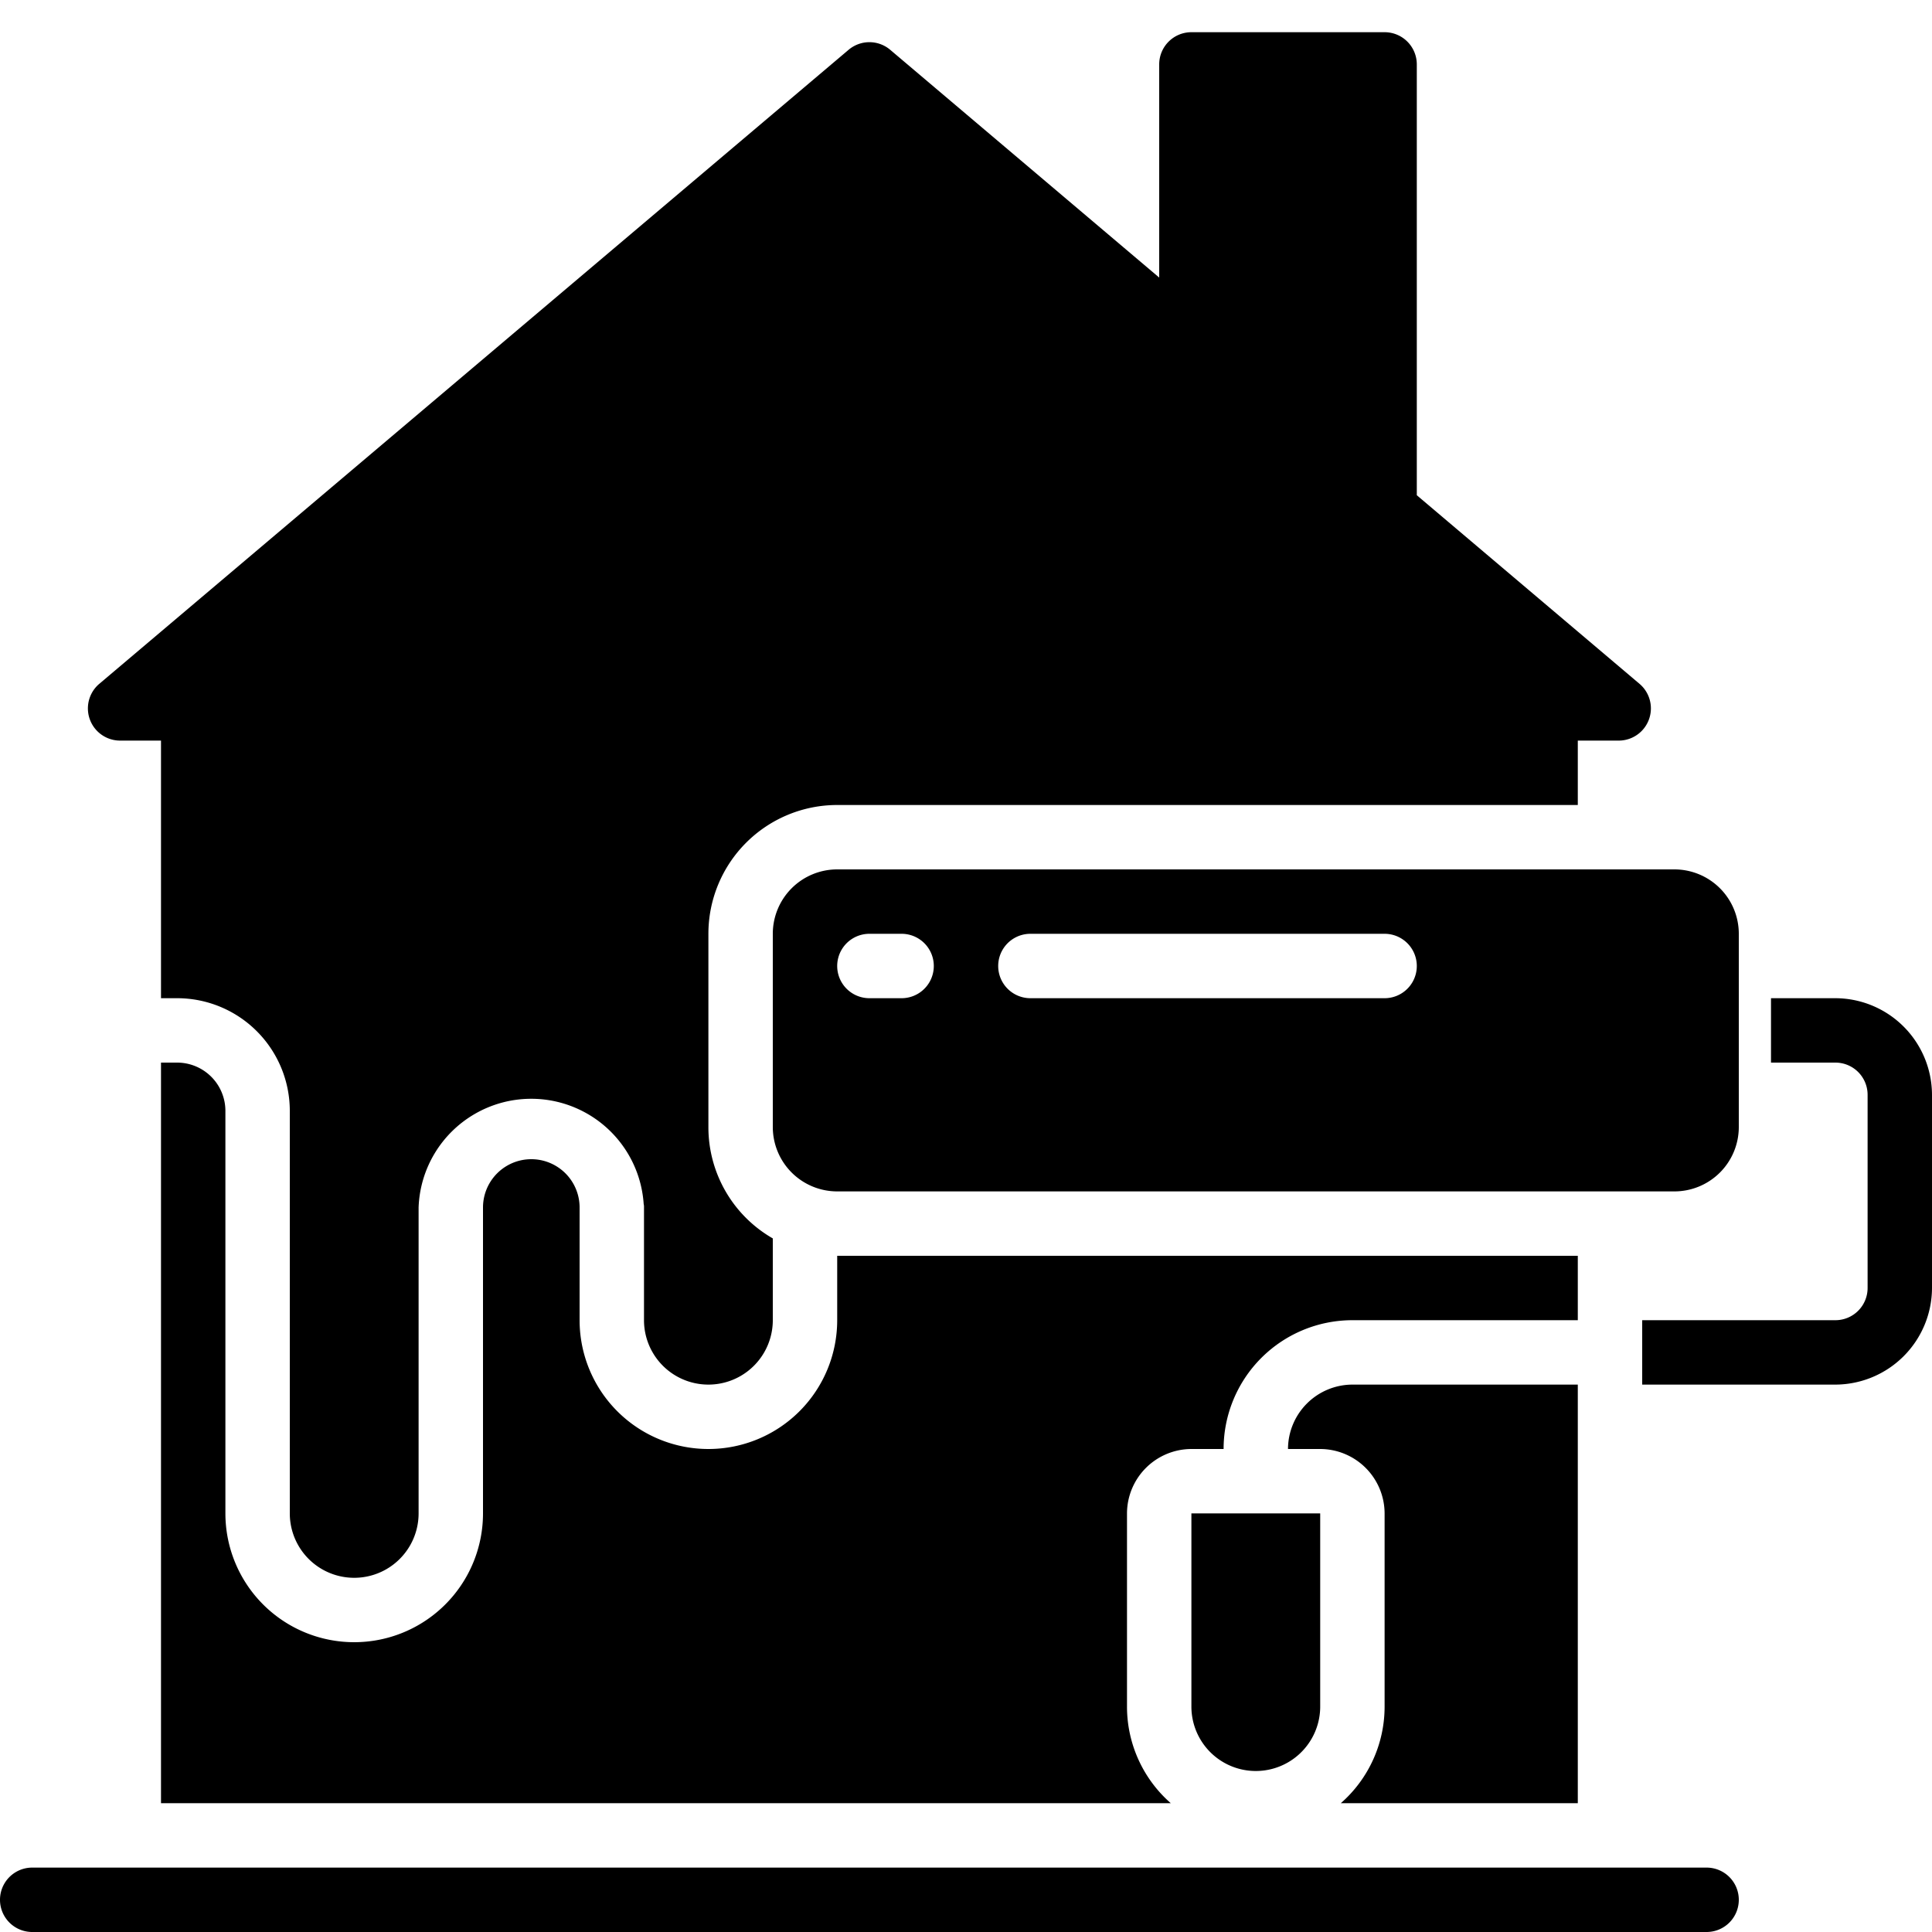 <svg height="512" viewBox="0 0 60 60" width="512" xmlns="http://www.w3.org/2000/svg"><g id="Icons"><path d="m3.73 23h1.27v8h.5a3.5 3.5 0 0 1 3.5 3.5v12.5a2 2 0 0 0 4 0v-9.5a3.5 3.5 0 0 1 6.99-.11.41.41 0 0 1 .01.11v3.5a2 2 0 0 0 4 0v-2.54a3.98 3.98 0 0 1 -2-3.46v-6a4 4 0 0 1 4-4h23v-2h1.27a1 1 0 0 0 .65-1.76l-6.92-5.86v-13.38a1 1 0 0 0 -1-1h-6a1 1 0 0 0 -1 1v6.62l-8.35-7.07a1 1 0 0 0 -1.3 0l-23.27 19.69a1 1 0 0 0 .65 1.76z"/><path d="m49 39h-23v2a4 4 0 0 1 -8 0v-3.5a1.5 1.5 0 0 0 -3 0v9.5a4 4 0 0 1 -8 0v-12.5a1.5 1.5 0 0 0 -1.5-1.5h-.5v23h31.36a3.984 3.984 0 0 1 -1.36-3v-6a2.006 2.006 0 0 1 2-2h1a4 4 0 0 1 4-4h7z"/><path d="m37 53a2 2 0 0 0 4 0v-6h-4z"/><path d="m41.64 56h7.36v-13h-7a2.006 2.006 0 0 0 -2 2h1a2.006 2.006 0 0 1 2 2v6a3.984 3.984 0 0 1 -1.36 3z"/><path d="m54 59a1 1 0 0 0 -1-1h-52a1 1 0 0 0 0 2h52a1 1 0 0 0 1-1z"/><path d="m57 31h-2v2h2a1 1 0 0 1 1 1v6a1 1 0 0 1 -1 1h-6v2h6a3.009 3.009 0 0 0 3-3v-6a3.009 3.009 0 0 0 -3-3z"/><path d="m54 35v-6a2 2 0 0 0 -2-2h-26a2 2 0 0 0 -2 2v6a2 2 0 0 0 2 2h26a2 2 0 0 0 2-2zm-26-4h-1a1 1 0 0 1 0-2h1a1 1 0 0 1 0 2zm15 0h-11a1 1 0 0 1 0-2h11a1 1 0 0 1 0 2z"/></g></svg>